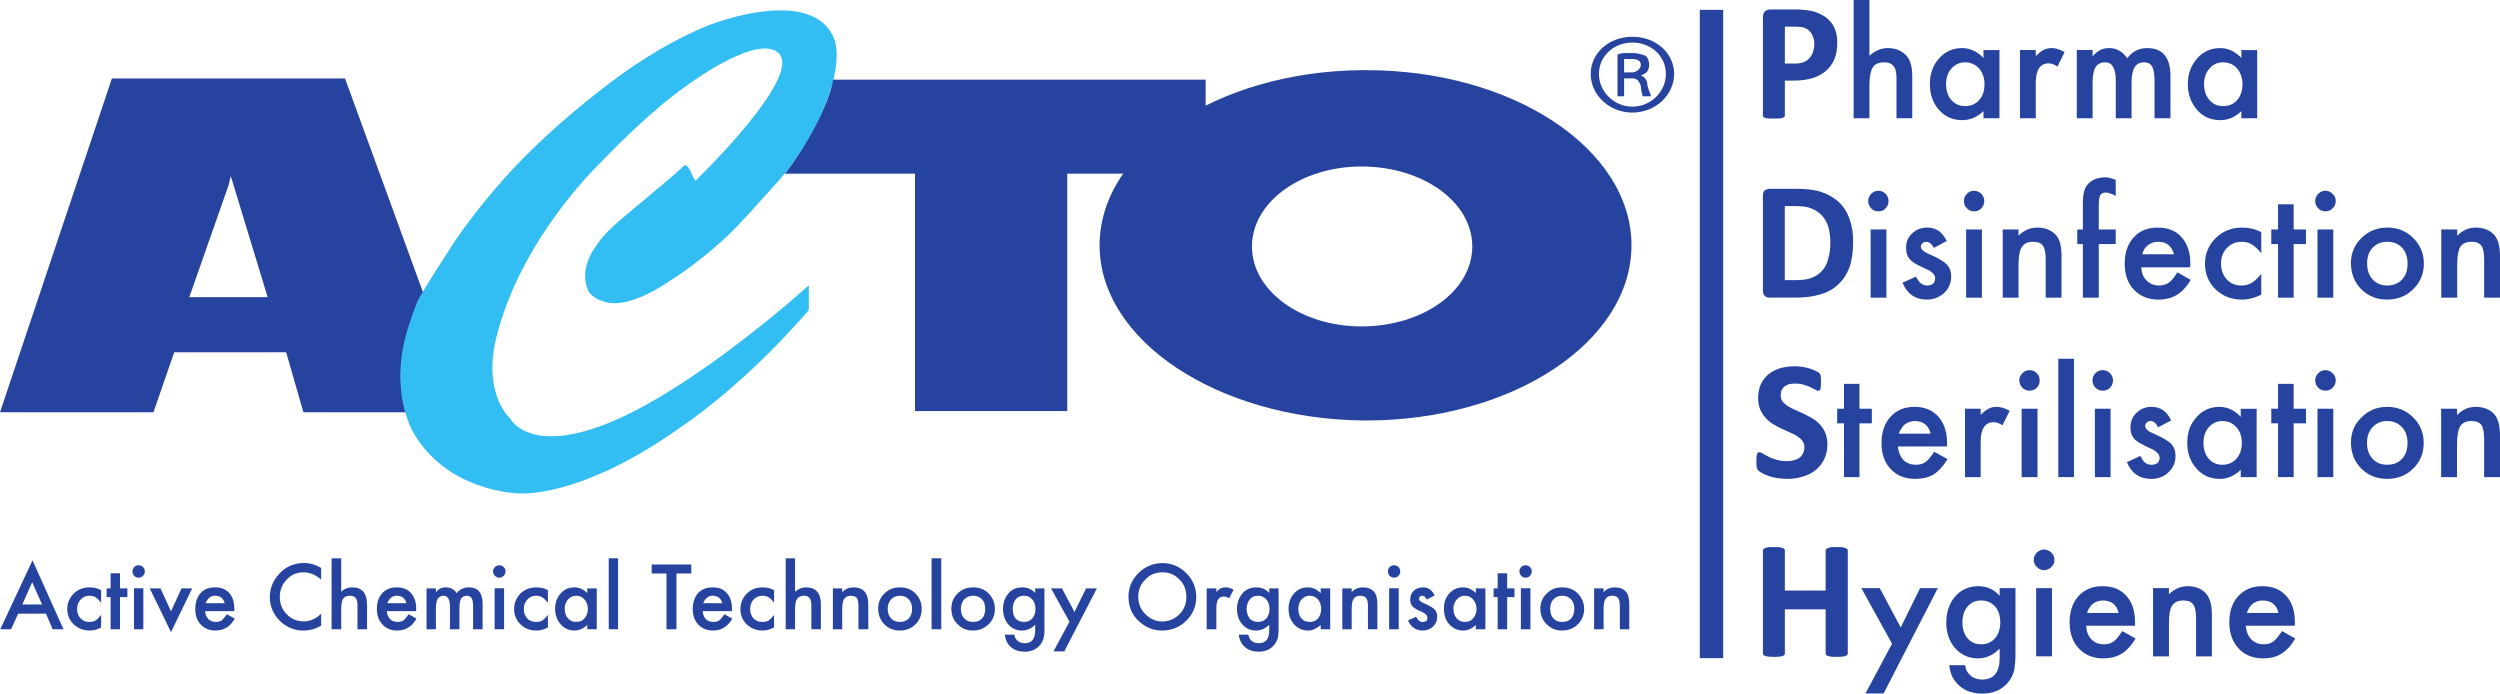 <?xml version="1.0" encoding="UTF-8"?>
<svg xmlns="http://www.w3.org/2000/svg" xmlns:xlink="http://www.w3.org/1999/xlink" width="2106.06pt" height="584.31pt" viewBox="0 0 2106.06 584.31" version="1.1">
<defs>
<clipPath id="clip1">
  <path d="M 2056 191 L 2106.059 191 L 2106.059 251 L 2056 251 Z M 2056 191 "/>
</clipPath>
<clipPath id="clip2">
  <path d="M 2056 342 L 2106.059 342 L 2106.059 402 L 2056 402 Z M 2056 342 "/>
</clipPath>
<clipPath id="clip3">
  <path d="M 1568 495 L 1633 495 L 1633 584.309 L 1568 584.309 Z M 1568 495 "/>
</clipPath>
<clipPath id="clip4">
  <path d="M 1639 493 L 1698 493 L 1698 584.309 L 1639 584.309 Z M 1639 493 "/>
</clipPath>
</defs>
<g id="surface1">
<path style=" stroke:none;fill-rule:evenodd;fill:rgb(15.538%,26.299%,62.544%);fill-opacity:1;" d="M 192.504 250.324 L 159.477 250.324 L 192.504 156.156 L 194.426 148.316 L 225.461 250.324 Z M 356.719 247.258 L 290.66 66.105 L 94.273 66.105 L 0 347.305 L 129.262 347.305 L 146.758 296.781 L 241.066 296.781 L 255.605 347.305 L 342.148 347.305 C 331.457 310.68 342.148 274.055 356.719 247.258 "/>
<path style=" stroke:none;fill-rule:nonzero;fill:rgb(19.923%,74.246%,94.978%);fill-opacity:1;" d="M 341.574 347.449 C 329.535 305.691 345.461 266.676 356.258 247.047 L 357.145 247.438 C 346.637 266.996 330.566 305.836 342.574 347.059 L 341.574 347.449 "/>
<path style=" stroke:none;fill-rule:evenodd;fill:rgb(15.538%,26.299%,62.544%);fill-opacity:1;" d="M 1146.898 274.98 C 1096.379 274.98 1054.691 245.262 1054.691 207.605 C 1054.691 170.051 1096.379 140.266 1146.898 140.266 C 1198.52 140.266 1240.281 170.051 1240.281 207.605 C 1240.281 245.262 1198.52 274.98 1146.898 274.98 M 1150.961 59.105 L 1146.898 59.105 C 1025.48 60.211 926.32 126.441 926.32 206.68 C 926.32 286.879 1025.48 352.293 1146.898 354.219 L 1150.961 354.219 C 1274.379 354.219 1374.391 287.879 1374.391 206.68 C 1374.391 125.441 1274.379 59.105 1150.961 59.105 "/>
<path style=" stroke:none;fill-rule:evenodd;fill:rgb(19.923%,74.246%,94.978%);fill-opacity:1;" d="M 585.992 152.168 C 585.992 152.168 681.367 60.211 654.078 43.34 C 637.582 32.434 593.008 59.105 557.949 87.855 C 529.699 111.477 506.504 136.418 506.504 136.418 C 506.504 136.418 442.301 196.773 419.816 277.902 C 404.391 330.418 429.547 352.293 429.547 352.293 C 429.547 352.293 446.148 385.926 520.008 353.219 C 593.008 320.586 681.367 240.348 681.367 240.348 L 681.367 261.156 C 681.367 261.156 631.809 320.586 571.562 361.203 C 485.945 421.449 436.422 415.57 436.422 415.57 C 436.422 415.57 375.281 414.57 346.953 362.125 C 339.188 346.309 336.266 325.57 338.191 306.617 C 341.289 277.902 351.91 253.246 351.91 253.246 C 351.91 253.246 360.711 237.426 375.281 215.441 C 387.895 194.707 406.348 170.977 426.551 148.316 C 469.52 100.809 522.855 63.199 522.855 63.199 C 522.855 63.199 555.887 38.316 593.902 22.527 C 618.309 12.535 684.188 -6.258 701.746 30.438 C 711.512 51.156 694.98 88.926 694.98 88.926 C 694.98 88.926 683.297 121.453 655.219 153.094 C 640.574 168.914 623.047 189.789 607.441 203.688 C 584.102 224.637 564.723 236.285 564.723 236.285 C 564.723 236.285 530.691 261.156 509.355 254.242 C 505.398 253.246 498.664 250.324 495.672 245.262 C 489.863 232.438 493.746 218.578 502.477 206.68 C 510.281 194.707 521.93 185.941 533.547 176.039 C 551.184 161.07 569.602 146.32 576.406 139.34 C 579.363 138.414 581.32 143.188 583.105 147.32 C 584.102 150.172 585.992 152.168 585.992 152.168 "/>
<path style=" stroke:none;fill-rule:evenodd;fill:rgb(15.538%,26.299%,62.544%);fill-opacity:1;" d="M 701.746 67.117 L 1015.68 67.117 L 1015.68 89.836 C 991.445 104.637 969.074 119.707 946.594 146.32 L 899.062 146.32 L 899.062 346.309 L 770.836 346.309 L 770.836 146.32 L 661.098 146.32 C 677.449 126.441 698.863 87.855 701.746 67.117 "/>
<path style=" stroke:none;fill-rule:evenodd;fill:rgb(15.538%,26.299%,62.544%);fill-opacity:1;" d="M 1375.102 44.676 L 1375.102 49.715 L 1368.191 49.715 L 1368.191 60.977 L 1375.102 60.977 L 1375.102 66.031 L 1368.191 66.031 L 1368.191 81.105 L 1362.629 81.105 L 1362.629 45.902 C 1365.34 44.676 1368.191 44.676 1373.711 44.676 Z M 1375.102 30.973 C 1355.469 30.973 1340.039 44.676 1340.039 62.273 C 1340.039 79.785 1355.469 94.84 1375.102 94.84 L 1375.102 89.836 C 1359.75 89.836 1346.988 77.254 1346.988 62.273 C 1346.988 47.098 1359.75 35.84 1375.102 35.84 Z M 1375.102 66.031 L 1375.102 60.977 C 1378.031 60.977 1382.23 58.34 1382.23 54.629 C 1382.23 52.242 1380.84 49.715 1375.102 49.715 L 1375.102 44.676 C 1379.41 44.676 1383.719 45.902 1386.57 47.098 C 1387.891 48.414 1389.281 50.926 1389.281 54.629 C 1389.281 59.656 1386.57 62.273 1382.23 63.523 C 1385.109 64.59 1387.891 67.262 1387.891 72.266 C 1389.281 77.254 1390.738 79.785 1390.738 81.105 L 1383.719 81.105 C 1383.719 79.785 1382.23 76.027 1382.23 72.266 C 1380.84 68.488 1379.41 66.031 1375.102 66.031 M 1375.102 94.84 C 1394.91 94.84 1410.34 79.785 1410.34 62.273 C 1410.34 44.676 1394.91 30.973 1375.102 30.973 L 1375.102 35.84 C 1390.738 35.84 1403.391 47.098 1403.391 62.273 C 1403.391 77.254 1390.738 89.836 1375.102 89.836 L 1375.102 94.84 "/>
<path style=" stroke:none;fill-rule:nonzero;fill:rgb(15.538%,26.299%,62.544%);fill-opacity:1;" d="M 1451.629 554.449 L 1431.93 554.449 L 1431.93 8.297 L 1451.629 8.297 L 1451.629 554.449 "/>
<path style=" stroke:none;fill-rule:nonzero;fill:rgb(15.538%,26.299%,62.544%);fill-opacity:1;" d="M 35.414 509.242 L 27.113 490.43 L 18.816 509.242 Z M 38.73 516.973 L 15.355 516.973 L 9.262 530.117 L 0.215 530.117 L 27.398 472.078 L 53.516 530.117 L 44.359 530.117 L 38.73 516.973 "/>
<path style=" stroke:none;fill-rule:nonzero;fill:rgb(15.538%,26.299%,62.544%);fill-opacity:1;" d="M 85.191 497.16 L 85.191 507.707 C 83.371 505.465 81.773 503.93 80.449 503.074 C 78.918 502.258 77.352 501.863 75.391 501.863 C 72.398 501.863 69.871 502.934 67.945 505.07 C 65.984 507.172 64.953 509.773 64.953 512.98 C 64.953 516.223 65.879 518.824 67.84 520.891 C 69.797 522.992 72.152 523.918 75.074 523.918 C 77.102 523.918 78.848 523.672 80.168 522.922 C 81.699 521.996 83.301 520.355 85.191 518.039 L 85.191 528.551 C 82.02 530.332 78.848 531.184 75.5 531.184 C 70.223 531.184 65.773 529.406 62.172 525.988 C 58.508 522.527 56.652 518.219 56.652 513.055 C 56.652 507.922 58.508 503.715 62.172 499.941 C 65.879 496.375 70.297 494.812 75.605 494.812 C 79.098 494.812 82.199 495.484 85.191 497.16 "/>
<path style=" stroke:none;fill-rule:nonzero;fill:rgb(15.538%,26.299%,62.544%);fill-opacity:1;" d="M 101.082 503.008 L 101.082 530.117 L 93.172 530.117 L 93.172 503.008 L 89.824 503.008 L 89.824 495.664 L 93.172 495.664 L 93.172 482.945 L 101.082 482.945 L 101.082 495.664 L 107.316 495.664 L 107.316 503.008 L 101.082 503.008 "/>
<path style=" stroke:none;fill-rule:nonzero;fill:rgb(15.538%,26.299%,62.544%);fill-opacity:1;" d="M 120.746 530.117 L 112.875 530.117 L 112.875 495.594 L 120.746 495.594 Z M 111.59 481.27 C 111.59 479.918 112.164 478.672 113.09 477.672 C 114.086 476.676 115.402 476.211 116.723 476.211 C 118.219 476.211 119.535 476.676 120.391 477.672 C 121.566 478.672 121.996 479.918 121.996 481.414 C 121.996 482.805 121.566 484.051 120.391 485.117 C 119.535 486.117 118.219 486.648 116.828 486.648 C 115.402 486.648 114.086 486.117 113.09 485.117 C 112.164 484.051 111.59 482.73 111.59 481.27 "/>
<path style=" stroke:none;fill-rule:nonzero;fill:rgb(15.538%,26.299%,62.544%);fill-opacity:1;" d="M 135.176 495.664 L 144.051 514.977 L 152.918 495.664 L 161.898 495.664 L 144.051 532.508 L 126.164 495.664 L 135.176 495.664 "/>
<path style=" stroke:none;fill-rule:nonzero;fill:rgb(15.538%,26.299%,62.544%);fill-opacity:1;" d="M 189.297 508.172 C 188.16 504.074 185.629 501.863 181.246 501.863 C 180.32 501.863 179.43 502.008 178.504 502.258 C 177.684 502.613 176.938 502.934 176.258 503.715 C 175.508 504.18 174.941 504.859 174.512 505.711 C 173.902 506.246 173.586 507.246 173.266 508.172 Z M 197.387 514.832 L 172.766 514.832 C 172.91 517.578 173.902 519.75 175.617 521.602 C 177.148 523.133 179.18 523.918 181.852 523.918 C 183.703 523.918 185.344 523.598 186.77 522.672 C 187.906 521.672 189.402 519.895 191.152 517.434 L 197.777 521.137 C 196.707 522.922 195.676 524.453 194.57 525.664 C 193.289 526.984 192.184 527.945 190.793 528.656 C 189.402 529.477 188.016 530.188 186.516 530.578 C 184.953 530.797 183.348 531.184 181.496 531.184 C 176.332 531.184 172.305 529.477 169.133 526.129 C 165.992 522.922 164.5 518.359 164.5 512.98 C 164.5 507.457 165.992 503.008 168.992 499.621 C 171.98 496.375 175.973 494.812 181.102 494.812 C 186.199 494.812 190.188 496.234 193.074 499.551 C 196.031 502.789 197.387 507.246 197.387 512.84 L 197.387 514.832 "/>
<path style=" stroke:none;fill-rule:nonzero;fill:rgb(15.538%,26.299%,62.544%);fill-opacity:1;" d="M 270.531 478.387 L 270.531 488.258 C 265.719 484.051 260.805 482.125 255.711 482.125 C 250.152 482.125 245.379 484.051 241.531 488.258 C 237.645 492.211 235.723 497.16 235.723 502.934 C 235.723 508.703 237.645 513.586 241.531 517.434 C 245.379 521.426 250.152 523.453 255.711 523.453 C 258.562 523.453 261.129 522.922 263.191 521.996 C 264.336 521.531 265.508 520.891 266.719 520.141 C 267.754 519.355 269.18 518.289 270.531 517.039 L 270.531 527.09 C 265.828 529.797 260.805 531.184 255.605 531.184 C 247.73 531.184 241.211 528.336 235.723 522.992 C 230.199 517.434 227.312 510.773 227.312 502.934 C 227.312 495.914 229.699 489.891 234.332 484.406 C 239.965 477.672 247.23 474.289 256.316 474.289 C 261.129 474.289 265.973 475.746 270.531 478.387 "/>
<path style=" stroke:none;fill-rule:nonzero;fill:rgb(15.538%,26.299%,62.544%);fill-opacity:1;" d="M 279.332 470.367 L 287.453 470.367 L 287.453 498.48 C 290.129 495.914 293.371 494.812 296.754 494.812 C 300.676 494.812 303.703 495.914 306.129 498.48 C 307.977 500.617 309.191 504.18 309.191 509.023 L 309.191 530.117 L 301.137 530.117 L 301.137 509.773 C 301.137 506.926 300.676 505.07 299.676 503.859 C 298.75 502.543 296.969 501.863 294.832 501.863 C 292.125 501.863 290.129 502.789 288.984 504.465 C 287.953 506.176 287.453 509.242 287.453 513.441 L 287.453 530.117 L 279.332 530.117 L 279.332 470.367 "/>
<path style=" stroke:none;fill-rule:nonzero;fill:rgb(15.538%,26.299%,62.544%);fill-opacity:1;" d="M 342.359 508.172 C 341.289 504.074 338.727 501.863 334.344 501.863 C 333.379 501.863 332.383 502.008 331.598 502.258 C 330.852 502.613 330.031 502.934 329.141 503.715 C 328.609 504.18 327.965 504.859 327.609 505.711 C 327.004 506.246 326.684 507.246 326.328 508.172 Z M 350.484 514.832 L 325.828 514.832 C 326.113 517.578 327.004 519.75 328.609 521.602 C 330.246 523.133 332.383 523.918 334.914 523.918 C 336.73 523.918 338.441 523.598 339.898 522.672 C 341.113 521.672 342.5 519.895 344.25 517.434 L 350.875 521.137 C 349.879 522.922 348.629 524.453 347.668 525.664 C 346.422 526.984 345.141 527.945 343.891 528.656 C 342.5 529.477 341.113 530.188 339.652 530.578 C 338.012 530.797 336.375 531.184 334.59 531.184 C 329.535 531.184 325.297 529.477 322.23 526.129 C 319.062 522.922 317.492 518.359 317.492 512.98 C 317.492 507.457 318.988 503.008 322.09 499.621 C 325.188 496.375 329.07 494.812 334.238 494.812 C 339.188 494.812 343.285 496.234 346.172 499.551 C 349.129 502.789 350.629 507.246 350.629 512.84 L 350.484 514.832 "/>
<path style=" stroke:none;fill-rule:nonzero;fill:rgb(15.538%,26.299%,62.544%);fill-opacity:1;" d="M 359.32 495.664 L 367.23 495.664 L 367.23 498.836 C 368.762 497.16 369.973 496.164 371.148 495.594 C 372.359 495.059 373.75 494.812 375.461 494.812 C 379.523 494.812 382.586 496.375 384.793 499.691 C 387.289 496.375 390.637 494.812 394.945 494.812 C 402.789 494.812 406.562 499.477 406.562 508.777 L 406.562 530.117 L 398.547 530.117 L 398.547 510.949 C 398.547 507.566 398.152 505.391 397.336 503.93 C 396.551 502.543 395.16 501.863 393.273 501.863 C 391.102 501.863 389.496 502.789 388.426 504.32 C 387.535 505.996 387.035 508.703 387.035 512.375 L 387.035 530.117 L 379.059 530.117 L 379.059 511.02 C 379.059 505.07 377.203 501.863 373.75 501.863 C 371.508 501.863 369.902 502.789 368.762 504.32 C 367.801 506.102 367.23 508.703 367.23 512.375 L 367.23 530.117 L 359.32 530.117 L 359.32 495.664 "/>
<path style=" stroke:none;fill-rule:nonzero;fill:rgb(15.538%,26.299%,62.544%);fill-opacity:1;" d="M 424.664 530.117 L 416.68 530.117 L 416.68 495.594 L 424.664 495.594 Z M 415.363 481.27 C 415.363 479.918 415.934 478.672 416.969 477.672 C 418.004 476.676 419.176 476.211 420.672 476.211 C 422.062 476.211 423.203 476.676 424.199 477.672 C 425.375 478.672 425.84 479.918 425.84 481.414 C 425.84 482.805 425.375 484.051 424.199 485.117 C 423.273 486.117 422.137 486.648 420.672 486.648 C 419.176 486.648 418.004 486.117 416.969 485.117 C 415.934 484.051 415.363 482.73 415.363 481.27 "/>
<path style=" stroke:none;fill-rule:nonzero;fill:rgb(15.538%,26.299%,62.544%);fill-opacity:1;" d="M 461.574 497.16 L 461.574 507.707 C 459.652 505.465 458.047 503.93 456.656 503.074 C 455.27 502.258 453.559 501.863 451.598 501.863 C 448.605 501.863 446.148 502.934 444.258 505.07 C 442.301 507.172 441.266 509.773 441.266 512.98 C 441.266 516.223 442.301 518.824 444.012 520.891 C 446.074 522.992 448.496 523.918 451.457 523.918 C 453.453 523.918 455.195 523.672 456.656 522.922 C 457.977 521.996 459.652 520.355 461.574 518.039 L 461.574 528.551 C 458.297 530.332 455.195 531.184 451.848 531.184 C 446.398 531.184 441.906 529.406 438.488 525.988 C 434.891 522.527 433.105 518.219 433.105 513.055 C 433.105 507.922 434.891 503.715 438.488 499.941 C 442.301 496.375 446.613 494.812 451.922 494.812 C 455.375 494.812 458.582 495.484 461.574 497.16 "/>
<path style=" stroke:none;fill-rule:nonzero;fill:rgb(15.538%,26.299%,62.544%);fill-opacity:1;" d="M 475.719 512.73 C 475.719 516.223 476.645 518.75 478.465 520.891 C 480.242 522.992 482.633 523.918 485.23 523.918 C 488.227 523.918 490.684 523.062 492.359 520.891 C 494.316 518.824 495.211 516.223 495.211 512.98 C 495.211 509.773 494.316 507.172 492.359 505.07 C 490.684 502.934 488.227 501.863 485.484 501.863 C 482.633 501.863 480.316 502.934 478.465 505.07 C 476.789 507.172 475.719 509.773 475.719 512.73 M 494.746 495.664 L 502.727 495.664 L 502.727 530.117 L 494.746 530.117 L 494.746 526.52 C 491.434 529.477 487.906 531.184 484.02 531.184 C 479.316 531.184 475.328 529.406 472.371 525.988 C 469.27 522.527 467.633 518.039 467.633 512.73 C 467.633 507.566 469.27 503.254 472.371 499.941 C 475.328 496.375 479.316 494.812 483.949 494.812 C 487.906 494.812 491.434 496.375 494.746 499.621 L 494.746 495.664 "/>
<path style=" stroke:none;fill-rule:nonzero;fill:rgb(15.538%,26.299%,62.544%);fill-opacity:1;" d="M 520.684 530.117 L 512.809 530.117 L 512.809 470.297 L 520.684 470.297 L 520.684 530.117 "/>
<path style=" stroke:none;fill-rule:nonzero;fill:rgb(15.538%,26.299%,62.544%);fill-opacity:1;" d="M 569.852 483.125 L 569.852 530.117 L 561.477 530.117 L 561.477 483.125 L 549.008 483.125 L 549.008 475.531 L 582.359 475.531 L 582.359 483.125 L 569.852 483.125 "/>
<path style=" stroke:none;fill-rule:nonzero;fill:rgb(15.538%,26.299%,62.544%);fill-opacity:1;" d="M 608.473 508.172 C 607.441 504.074 604.699 501.863 600.312 501.863 C 599.562 501.863 598.531 502.008 597.715 502.258 C 596.789 502.613 596.215 502.934 595.434 503.715 C 594.578 504.18 594.047 504.859 593.582 505.711 C 593.117 506.246 592.902 507.246 592.438 508.172 Z M 616.594 514.832 L 591.977 514.832 C 592.086 517.578 593.117 519.75 594.578 521.602 C 596.359 523.133 598.32 523.918 600.887 523.918 C 602.949 523.918 604.555 523.598 605.836 522.672 C 607.082 521.672 608.723 519.895 610.219 517.434 L 616.953 521.137 C 615.922 522.922 614.816 524.453 613.602 525.664 C 612.465 526.984 611.25 527.945 609.934 528.656 C 608.723 529.477 607.191 530.188 605.691 530.578 C 604.094 530.797 602.383 531.184 600.777 531.184 C 595.539 531.184 591.336 529.477 588.199 526.129 C 585.207 522.922 583.57 518.359 583.57 512.98 C 583.57 507.457 585.207 503.008 588.059 499.621 C 591.191 496.375 595.184 494.812 600.242 494.812 C 605.41 494.812 609.402 496.234 612.215 499.551 C 615.242 502.789 616.594 507.246 616.594 512.84 L 616.594 514.832 "/>
<path style=" stroke:none;fill-rule:nonzero;fill:rgb(15.538%,26.299%,62.544%);fill-opacity:1;" d="M 652.082 497.16 L 652.082 507.707 C 650.371 505.465 648.77 503.93 647.414 503.074 C 645.812 502.258 644.211 501.863 642.25 501.863 C 639.434 501.863 636.797 502.934 634.836 505.07 C 632.879 507.172 631.949 509.773 631.949 512.98 C 631.949 516.223 632.879 518.824 634.73 520.891 C 636.652 522.992 639.078 523.918 642.18 523.918 C 644.066 523.918 645.742 523.672 647.164 522.922 C 648.629 521.996 650.305 520.355 652.082 518.039 L 652.082 528.551 C 648.91 530.332 645.742 531.184 642.426 531.184 C 637.191 531.184 632.773 529.406 629.031 525.988 C 625.539 522.527 623.758 518.219 623.758 513.055 C 623.758 507.922 625.539 503.715 629.207 499.941 C 632.879 496.375 637.332 494.812 642.641 494.812 C 646.027 494.812 649.16 495.484 652.082 497.16 "/>
<path style=" stroke:none;fill-rule:nonzero;fill:rgb(15.538%,26.299%,62.544%);fill-opacity:1;" d="M 661.879 470.367 L 669.758 470.367 L 669.758 498.48 C 672.676 495.914 675.707 494.812 679.09 494.812 C 683.078 494.812 686.18 495.914 688.461 498.48 C 690.383 500.617 691.523 504.18 691.523 509.023 L 691.523 530.117 L 683.508 530.117 L 683.508 509.773 C 683.508 506.926 682.938 505.07 682.047 503.859 C 681.016 502.543 679.48 501.863 677.344 501.863 C 674.562 501.863 672.676 502.789 671.5 504.465 C 670.359 506.176 669.758 509.242 669.758 513.441 L 669.758 530.117 L 661.879 530.117 L 661.879 470.367 "/>
<path style=" stroke:none;fill-rule:nonzero;fill:rgb(15.538%,26.299%,62.544%);fill-opacity:1;" d="M 701.645 495.664 L 709.516 495.664 L 709.516 498.836 C 712.438 495.914 715.504 494.812 718.887 494.812 C 723.055 494.812 726.086 495.914 728.438 498.48 C 730.285 500.547 731.465 504.18 731.465 509.023 L 731.465 530.117 L 723.16 530.117 L 723.16 510.949 C 723.16 507.566 722.699 505.25 721.918 503.859 C 720.848 502.543 719.277 501.863 716.895 501.863 C 714.113 501.863 712.438 502.789 711.121 504.535 C 710.016 506.176 709.516 509.242 709.516 513.586 L 709.516 530.117 L 701.645 530.117 L 701.645 495.664 "/>
<path style=" stroke:none;fill-rule:nonzero;fill:rgb(15.538%,26.299%,62.544%);fill-opacity:1;" d="M 747.816 512.73 C 747.816 516.223 748.816 519.074 750.598 520.891 C 752.484 523.062 755.016 523.918 758.148 523.918 C 761.25 523.918 763.637 523.062 765.559 521.07 C 767.379 519.074 768.379 516.293 768.379 512.98 C 768.379 509.562 767.379 506.996 765.559 504.859 C 763.637 502.934 761.25 501.863 758.148 501.863 C 755.016 501.863 752.625 502.934 750.668 504.859 C 748.816 506.996 747.816 509.562 747.816 512.73 M 739.801 512.66 C 739.801 507.566 741.512 503.395 745.074 499.941 C 748.637 496.375 752.945 494.812 758.148 494.812 C 763.316 494.812 767.629 496.375 771.188 499.941 C 774.719 503.609 776.465 507.848 776.465 512.98 C 776.465 518.039 774.719 522.527 771.188 525.988 C 767.629 529.406 763.172 531.184 758.008 531.184 C 752.734 531.184 748.422 529.406 744.93 525.844 C 741.512 522.352 739.801 517.898 739.801 512.66 "/>
<path style=" stroke:none;fill-rule:nonzero;fill:rgb(15.538%,26.299%,62.544%);fill-opacity:1;" d="M 792.961 530.117 L 784.801 530.117 L 784.801 470.297 L 792.961 470.297 L 792.961 530.117 "/>
<path style=" stroke:none;fill-rule:nonzero;fill:rgb(15.538%,26.299%,62.544%);fill-opacity:1;" d="M 809.457 512.73 C 809.457 516.223 810.312 519.074 812.344 520.891 C 814.301 523.062 816.688 523.918 819.789 523.918 C 822.926 523.918 825.383 523.062 827.234 521.07 C 829.195 519.074 829.941 516.293 829.941 512.98 C 829.941 509.562 829.195 506.996 827.234 504.859 C 825.383 502.934 822.926 501.863 819.789 501.863 C 816.762 501.863 814.301 502.934 812.344 504.859 C 810.488 506.996 809.457 509.562 809.457 512.73 M 801.438 512.66 C 801.438 507.566 803.188 503.395 806.715 499.941 C 810.242 496.375 814.586 494.812 819.789 494.812 C 824.957 494.812 829.266 496.375 832.828 499.941 C 836.391 503.609 838.102 507.848 838.102 512.98 C 838.102 518.039 836.391 522.527 832.723 525.988 C 829.195 529.406 824.848 531.184 819.574 531.184 C 814.371 531.184 810.133 529.406 806.715 525.844 C 803.043 522.352 801.438 517.898 801.438 512.66 "/>
<path style=" stroke:none;fill-rule:nonzero;fill:rgb(15.538%,26.299%,62.544%);fill-opacity:1;" d="M 872.305 512.98 C 872.305 509.633 871.379 506.926 869.633 505.07 C 867.922 502.934 865.5 501.863 862.613 501.863 C 859.656 501.863 857.09 502.934 855.383 505.32 C 853.777 507.246 853.172 509.773 853.172 512.98 C 853.172 516.223 853.777 518.75 855.383 520.82 C 857.09 522.992 859.656 523.918 862.613 523.918 C 865.746 523.918 868.027 522.922 869.812 520.746 C 871.449 518.684 872.305 516.223 872.305 512.98 M 879.859 529.262 C 879.859 530.797 879.859 532.508 879.785 533.645 C 879.645 534.965 879.609 535.887 879.254 536.957 C 878.789 539.488 877.648 541.734 875.906 543.621 C 872.984 547.148 868.672 549 863.219 549 C 858.625 549 854.742 547.754 851.82 545.297 C 848.789 542.766 846.902 539.094 846.578 534.645 L 854.488 534.645 C 854.742 536.352 855.309 537.562 856.023 538.562 C 857.734 540.738 859.977 541.875 863.219 541.875 C 869.066 541.875 872.059 538.277 872.059 531.012 L 872.059 526.305 C 868.812 529.477 865.141 531.184 861.117 531.184 C 856.344 531.184 852.531 529.477 849.539 526.129 C 846.578 522.672 844.977 518.289 844.977 513.055 C 844.977 508.027 846.367 503.859 849.148 500.332 C 852.176 496.555 856.238 494.812 861.117 494.812 C 865.5 494.812 869.066 496.234 872.059 499.551 L 872.059 495.664 L 879.859 495.664 L 879.859 529.262 "/>
<path style=" stroke:none;fill-rule:nonzero;fill:rgb(15.538%,26.299%,62.544%);fill-opacity:1;" d="M 900.914 523.738 L 885.418 495.664 L 894.609 495.664 L 905.156 515.512 L 914.953 495.664 L 924.039 495.664 L 896.57 548.754 L 887.48 548.754 L 900.914 523.738 "/>
<path style=" stroke:none;fill-rule:nonzero;fill:rgb(15.538%,26.299%,62.544%);fill-opacity:1;" d="M 958.887 502.613 C 958.887 508.703 960.949 513.586 965.047 517.504 C 968.965 521.426 973.668 523.527 978.98 523.527 C 984.754 523.527 989.598 521.426 993.621 517.434 C 997.508 513.441 999.43 508.562 999.43 502.789 C 999.43 497.02 997.508 491.957 993.621 488.258 C 989.664 484.051 984.895 482.125 979.297 482.125 C 973.527 482.125 968.645 484.051 964.867 488.258 C 960.844 491.957 958.887 497.02 958.887 502.613 M 950.652 502.543 C 950.652 494.953 953.504 488.359 959.098 482.73 C 964.727 477.207 971.461 474.359 979.406 474.359 C 987.207 474.359 993.836 477.316 999.355 482.805 C 1004.949 488.359 1007.73 495.059 1007.73 502.934 C 1007.73 510.773 1004.949 517.434 999.355 522.922 C 993.727 528.41 986.961 531.184 978.836 531.184 C 971.781 531.184 965.402 528.656 959.879 523.738 C 953.719 518.359 950.652 511.234 950.652 502.543 "/>
<path style=" stroke:none;fill-rule:nonzero;fill:rgb(15.538%,26.299%,62.544%);fill-opacity:1;" d="M 1016.531 495.664 L 1024.691 495.664 L 1024.691 498.691 C 1026.012 497.16 1027.289 496.164 1028.469 495.594 C 1029.641 495.059 1030.961 494.812 1032.559 494.812 C 1034.629 494.812 1036.98 495.418 1039.191 496.77 L 1035.488 504.074 C 1033.949 502.934 1032.559 502.543 1031.031 502.543 C 1026.719 502.543 1024.691 505.781 1024.691 512.195 L 1024.691 530.117 L 1016.531 530.117 L 1016.531 495.664 "/>
<path style=" stroke:none;fill-rule:nonzero;fill:rgb(15.538%,26.299%,62.544%);fill-opacity:1;" d="M 1069.441 512.98 C 1069.441 509.633 1068.551 506.926 1066.84 505.07 C 1064.922 502.934 1062.672 501.863 1059.852 501.863 C 1056.789 501.863 1054.328 502.934 1052.621 505.32 C 1051.09 507.246 1050.199 509.773 1050.199 512.98 C 1050.199 516.223 1051.09 518.75 1052.621 520.82 C 1054.328 522.992 1056.789 523.918 1059.852 523.918 C 1062.809 523.918 1065.09 522.922 1067.02 520.746 C 1068.551 518.684 1069.441 516.223 1069.441 512.98 M 1077.102 529.262 C 1077.102 530.797 1077.031 532.508 1076.879 533.645 C 1076.82 534.965 1076.711 535.887 1076.602 536.957 C 1075.93 539.488 1074.75 541.734 1073.18 543.621 C 1070.051 547.148 1065.738 549 1060.32 549 C 1055.871 549 1051.801 547.754 1048.988 545.297 C 1045.891 542.766 1044.039 539.094 1043.578 534.645 L 1051.699 534.645 C 1051.949 536.352 1052.48 537.562 1053.09 538.562 C 1054.828 540.738 1057.219 541.875 1060.43 541.875 C 1066.301 541.875 1069.23 538.277 1069.23 531.012 L 1069.23 526.305 C 1065.98 529.477 1062.211 531.184 1058.148 531.184 C 1053.441 531.184 1049.629 529.477 1046.672 526.129 C 1043.578 522.672 1042.078 518.289 1042.078 513.055 C 1042.078 508.027 1043.578 503.859 1046.32 500.332 C 1049.238 496.555 1053.441 494.812 1058.391 494.812 C 1062.672 494.812 1066.301 496.234 1069.23 499.551 L 1069.23 495.664 L 1077.102 495.664 L 1077.102 529.262 "/>
<path style=" stroke:none;fill-rule:nonzero;fill:rgb(15.538%,26.299%,62.544%);fill-opacity:1;" d="M 1093.77 512.73 C 1093.77 516.223 1094.52 518.75 1096.23 520.891 C 1098.09 522.992 1100.441 523.918 1103.328 523.918 C 1106.172 523.918 1108.559 523.062 1110.379 520.891 C 1112.09 518.824 1112.98 516.223 1112.98 512.98 C 1112.98 509.773 1112.09 507.172 1110.379 505.07 C 1108.559 502.934 1106.172 501.863 1103.328 501.863 C 1100.551 501.863 1098.301 502.934 1096.379 505.07 C 1094.52 507.172 1093.77 509.773 1093.77 512.73 M 1112.59 495.664 L 1120.602 495.664 L 1120.602 530.117 L 1112.59 530.117 L 1112.59 526.52 C 1109.238 529.477 1105.82 531.184 1102.039 531.184 C 1097.199 531.184 1093.309 529.406 1090.18 525.988 C 1087.109 522.527 1085.512 518.039 1085.512 512.73 C 1085.512 507.566 1087.109 503.254 1090.18 499.941 C 1093.309 496.375 1097.09 494.812 1101.762 494.812 C 1105.82 494.812 1109.352 496.375 1112.59 499.621 L 1112.59 495.664 "/>
<path style=" stroke:none;fill-rule:nonzero;fill:rgb(15.538%,26.299%,62.544%);fill-opacity:1;" d="M 1130.789 495.664 L 1138.699 495.664 L 1138.699 498.836 C 1141.449 495.914 1144.551 494.812 1147.969 494.812 C 1152.102 494.812 1155.27 495.914 1157.512 498.48 C 1159.441 500.547 1160.328 504.18 1160.328 509.023 L 1160.328 530.117 L 1152.379 530.117 L 1152.379 510.949 C 1152.379 507.566 1151.988 505.25 1150.961 503.859 C 1150 502.543 1148.391 501.863 1145.898 501.863 C 1143.23 501.863 1141.34 502.789 1140.309 504.535 C 1139.129 506.176 1138.699 509.242 1138.699 513.586 L 1138.699 530.117 L 1130.789 530.117 L 1130.789 495.664 "/>
<path style=" stroke:none;fill-rule:nonzero;fill:rgb(15.538%,26.299%,62.544%);fill-opacity:1;" d="M 1178.32 530.117 L 1170.23 530.117 L 1170.23 495.594 L 1178.32 495.594 Z M 1169.199 481.27 C 1169.199 479.918 1169.77 478.672 1170.699 477.672 C 1171.77 476.676 1172.941 476.211 1174.328 476.211 C 1175.828 476.211 1176.93 476.676 1178.109 477.672 C 1179 478.672 1179.609 479.918 1179.609 481.414 C 1179.609 482.805 1179 484.051 1178.109 485.117 C 1177.07 486.117 1175.828 486.648 1174.441 486.648 C 1172.941 486.648 1171.77 486.117 1170.699 485.117 C 1169.77 484.051 1169.199 482.73 1169.199 481.27 "/>
<path style=" stroke:none;fill-rule:nonzero;fill:rgb(15.538%,26.299%,62.544%);fill-opacity:1;" d="M 1208.609 501.613 L 1201.871 505.07 C 1200.949 502.934 1199.559 501.863 1198.059 501.863 C 1197.379 501.863 1196.672 502.078 1196.211 502.613 C 1195.672 503.008 1195.352 503.859 1195.352 504.465 C 1195.352 505.855 1196.922 507.172 1199.988 508.383 C 1204.23 510.309 1207.109 511.84 1208.609 513.441 C 1209.961 514.902 1210.75 517.148 1210.75 519.609 C 1210.75 522.992 1209.5 525.664 1207.109 527.945 C 1204.578 530.117 1201.801 531.184 1198.379 531.184 C 1192.789 531.184 1188.512 528.266 1186.129 522.672 L 1192.891 519.609 C 1193.93 521.281 1194.602 522.137 1195.211 522.672 C 1196.102 523.598 1197.238 523.918 1198.602 523.918 C 1201.27 523.918 1202.48 522.922 1202.48 520.355 C 1202.48 518.824 1201.551 517.578 1199.559 516.363 C 1198.738 515.973 1197.988 515.582 1197.129 515.117 C 1196.352 514.902 1195.531 514.371 1194.602 514.051 C 1192.32 512.84 1190.719 511.73 1189.762 510.633 C 1188.512 509.242 1187.98 507.312 1187.98 505.07 C 1187.98 502.008 1189.012 499.551 1191.039 497.625 C 1193.148 495.664 1195.672 494.812 1198.738 494.812 C 1203.121 494.812 1206.398 497.02 1208.609 501.613 "/>
<path style=" stroke:none;fill-rule:nonzero;fill:rgb(15.538%,26.299%,62.544%);fill-opacity:1;" d="M 1224.391 512.73 C 1224.391 516.223 1225.32 518.75 1227.172 520.891 C 1228.852 522.992 1231.191 523.918 1233.91 523.918 C 1236.898 523.918 1239.32 523.062 1240.988 520.891 C 1242.852 518.824 1243.879 516.223 1243.879 512.98 C 1243.879 509.773 1242.852 507.172 1240.988 505.07 C 1239.32 502.934 1236.969 501.863 1234.051 501.863 C 1231.301 501.863 1228.988 502.934 1227.172 505.07 C 1225.32 507.172 1224.391 509.773 1224.391 512.73 M 1243.27 495.664 L 1251.328 495.664 L 1251.328 530.117 L 1243.27 530.117 L 1243.27 526.52 C 1240.141 529.477 1236.539 531.184 1232.73 531.184 C 1227.961 531.184 1224.07 529.406 1220.941 525.988 C 1217.762 522.527 1216.41 518.039 1216.41 512.73 C 1216.41 507.566 1217.762 503.254 1220.941 499.941 C 1224.07 496.375 1227.879 494.812 1232.578 494.812 C 1236.539 494.812 1240.141 496.375 1243.27 499.621 L 1243.27 495.664 "/>
<path style=" stroke:none;fill-rule:nonzero;fill:rgb(15.538%,26.299%,62.544%);fill-opacity:1;" d="M 1269.672 503.008 L 1269.672 530.117 L 1261.66 530.117 L 1261.66 503.008 L 1258.238 503.008 L 1258.238 495.664 L 1261.66 495.664 L 1261.66 482.945 L 1269.672 482.945 L 1269.672 495.664 L 1275.84 495.664 L 1275.84 503.008 L 1269.672 503.008 "/>
<path style=" stroke:none;fill-rule:nonzero;fill:rgb(15.538%,26.299%,62.544%);fill-opacity:1;" d="M 1289.27 530.117 L 1281.219 530.117 L 1281.219 495.594 L 1289.27 495.594 Z M 1279.969 481.27 C 1279.969 479.918 1280.512 478.672 1281.578 477.672 C 1282.641 476.676 1283.711 476.211 1285.102 476.211 C 1286.559 476.211 1287.988 476.676 1288.84 477.672 C 1289.809 478.672 1290.41 479.918 1290.41 481.414 C 1290.41 482.805 1289.809 484.051 1288.84 485.117 C 1287.988 486.117 1286.738 486.648 1285.102 486.648 C 1283.711 486.648 1282.641 486.117 1281.578 485.117 C 1280.512 484.051 1279.969 482.73 1279.969 481.27 "/>
<path style=" stroke:none;fill-rule:nonzero;fill:rgb(15.538%,26.299%,62.544%);fill-opacity:1;" d="M 1305.91 512.73 C 1305.91 516.223 1306.762 519.074 1308.621 520.891 C 1310.43 523.062 1312.859 523.918 1316.059 523.918 C 1319.172 523.918 1321.66 523.062 1323.512 521.07 C 1325.328 519.074 1326.25 516.293 1326.25 512.98 C 1326.25 509.562 1325.328 506.996 1323.512 504.859 C 1321.66 502.934 1319.172 501.863 1316.059 501.863 C 1312.961 501.863 1310.512 502.934 1308.621 504.859 C 1306.762 506.996 1305.91 509.562 1305.91 512.73 M 1297.609 512.66 C 1297.609 507.566 1299.461 503.395 1303.02 499.941 C 1306.48 496.375 1310.898 494.812 1316.059 494.812 C 1321.27 494.812 1325.578 496.375 1329.141 499.941 C 1332.672 503.609 1334.52 507.848 1334.52 512.98 C 1334.52 518.039 1332.672 522.527 1329.141 525.988 C 1325.578 529.406 1321.121 531.184 1315.988 531.184 C 1310.68 531.184 1306.371 529.406 1302.879 525.844 C 1299.352 522.352 1297.609 517.898 1297.609 512.66 "/>
<path style=" stroke:none;fill-rule:nonzero;fill:rgb(15.538%,26.299%,62.544%);fill-opacity:1;" d="M 1342.93 495.664 L 1350.91 495.664 L 1350.91 498.836 C 1353.621 495.914 1356.75 494.812 1360.281 494.812 C 1364.34 494.812 1367.441 495.914 1369.762 498.48 C 1371.641 500.547 1372.539 504.18 1372.539 509.023 L 1372.539 530.117 L 1364.59 530.117 L 1364.59 510.949 C 1364.59 507.566 1364.051 505.25 1363.172 503.859 C 1362.211 502.543 1360.488 501.863 1358.109 501.863 C 1355.469 501.863 1353.621 502.789 1352.551 504.535 C 1351.371 506.176 1350.91 509.242 1350.91 513.586 L 1350.91 530.117 L 1342.93 530.117 L 1342.93 495.664 "/>
<path style=" stroke:none;fill-rule:nonzero;fill:rgb(15.538%,26.299%,62.544%);fill-opacity:1;" d="M 1528.41 37.066 C 1528.41 33.93 1527.738 31.332 1526.559 29.281 C 1525.559 27.18 1524.07 25.789 1522.602 24.613 C 1520.859 23.723 1519.012 22.902 1517.301 22.762 C 1515.48 22.527 1513.449 22.461 1511.52 22.461 L 1503.609 22.461 L 1503.609 53.543 L 1511.988 53.543 C 1515.121 53.543 1517.512 53.117 1519.609 52.312 C 1521.531 51.551 1523.141 50.34 1524.461 48.82 C 1525.672 47.449 1526.629 45.762 1527.379 43.711 C 1528.02 41.695 1528.41 39.543 1528.41 37.066 M 1547.762 35.766 C 1547.762 40.969 1547.078 45.473 1545.52 49.445 C 1543.871 53.543 1541.488 56.785 1538.5 59.492 C 1535.289 62.273 1531.48 64.355 1527.129 65.746 C 1522.68 67.117 1517.441 67.887 1511.281 67.887 L 1503.609 67.887 L 1503.609 97.137 C 1503.609 97.512 1503.539 97.973 1503.148 98.508 C 1502.871 98.738 1502.398 98.973 1501.691 99.289 C 1501.051 99.523 1500.09 99.723 1498.879 99.809 C 1497.699 99.883 1496.199 99.883 1494.422 99.883 C 1492.531 99.883 1491.07 99.883 1489.93 99.809 C 1488.648 99.723 1487.621 99.523 1486.98 99.289 C 1486.34 98.973 1485.73 98.738 1485.59 98.508 C 1485.199 97.973 1485.121 97.512 1485.121 97.137 L 1485.121 14.691 C 1485.121 12.43 1485.66 10.793 1486.801 9.668 C 1487.969 8.473 1489.469 7.977 1491.43 7.977 L 1513.059 7.977 C 1515.121 7.977 1517.301 8.066 1519.191 8.297 C 1521.07 8.402 1523.461 8.672 1526.211 9.297 C 1528.879 9.863 1531.719 10.859 1534.5 12.395 C 1537.391 13.766 1539.738 15.656 1541.77 17.934 C 1543.77 20.141 1545.16 22.762 1546.301 25.789 C 1547.219 28.746 1547.762 32.098 1547.762 35.766 "/>
<path style=" stroke:none;fill-rule:nonzero;fill:rgb(15.538%,26.299%,62.544%);fill-opacity:1;" d="M 1561.551 -0.004 L 1574.84 -0.004 L 1574.84 47.023 C 1579.469 42.715 1584.672 40.504 1590.371 40.504 C 1596.93 40.504 1602.059 42.715 1606.012 46.863 C 1609.359 50.465 1610.93 56.324 1610.93 64.43 L 1610.93 99.648 L 1597.641 99.648 L 1597.641 65.746 C 1597.641 61.043 1596.93 57.75 1595.219 55.699 C 1593.609 53.578 1590.91 52.512 1587.34 52.512 C 1582.711 52.512 1579.469 53.938 1577.551 56.891 C 1575.871 59.797 1574.84 64.75 1574.84 71.734 L 1574.84 99.648 L 1561.551 99.648 L 1561.551 -0.004 "/>
<path style=" stroke:none;fill-rule:nonzero;fill:rgb(15.538%,26.299%,62.544%);fill-opacity:1;" d="M 1639.422 70.809 C 1639.422 76.262 1640.855 80.715 1643.742 84.082 C 1646.871 87.625 1650.684 89.375 1655.211 89.375 C 1660.121 89.375 1664.148 87.859 1667.188 84.398 C 1670.32 81.035 1671.777 76.402 1671.777 71.113 C 1671.777 65.75 1670.32 61.207 1667.188 57.66 C 1664.148 54.277 1660.121 52.512 1655.531 52.512 C 1650.797 52.512 1647.016 54.277 1643.957 57.754 C 1640.855 61.207 1639.422 65.59 1639.422 70.809 M 1670.949 42.164 L 1684.395 42.164 L 1684.395 99.648 L 1670.949 99.648 L 1670.949 93.68 C 1665.473 98.742 1659.52 101.203 1653.289 101.203 C 1645.258 101.203 1638.719 98.512 1633.512 92.613 C 1628.312 86.859 1625.781 79.484 1625.781 70.809 C 1625.781 62.133 1628.312 54.934 1633.512 49.184 C 1638.605 43.41 1645.168 40.508 1652.863 40.508 C 1659.625 40.508 1665.617 43.34 1670.949 48.824 L 1670.949 42.164 "/>
<path style=" stroke:none;fill-rule:nonzero;fill:rgb(15.538%,26.299%,62.544%);fill-opacity:1;" d="M 1701.668 42.109 L 1714.973 42.109 L 1714.973 47.293 C 1717.461 44.742 1719.668 42.945 1721.516 42.035 C 1723.477 41.199 1725.73 40.504 1728.332 40.504 C 1731.961 40.504 1735.449 41.699 1739.258 43.945 L 1733.207 56.164 C 1730.785 54.277 1728.258 53.383 1725.898 53.383 C 1718.645 53.383 1714.973 58.906 1714.973 69.883 L 1714.973 99.648 L 1701.668 99.648 L 1701.668 42.109 "/>
<path style=" stroke:none;fill-rule:nonzero;fill:rgb(15.538%,26.299%,62.544%);fill-opacity:1;" d="M 1749.539 42.109 L 1762.852 42.109 L 1762.852 47.449 C 1765.242 44.742 1767.453 42.941 1769.438 42.035 C 1771.188 41.199 1773.676 40.504 1776.617 40.504 C 1783.09 40.504 1788.184 43.406 1791.996 49.055 C 1796.203 43.406 1801.832 40.504 1808.922 40.504 C 1821.891 40.504 1828.453 48.414 1828.453 64.125 L 1828.453 99.648 L 1815.016 99.648 L 1815.016 67.723 C 1815.016 62.273 1814.262 58.301 1812.984 56.039 C 1811.703 53.672 1809.281 52.508 1806.254 52.508 C 1802.652 52.508 1799.902 53.938 1798.164 56.73 C 1796.594 59.422 1795.676 63.824 1795.676 69.949 L 1795.676 99.648 L 1782.383 99.648 L 1782.383 67.883 C 1782.383 57.695 1779.387 52.508 1773.543 52.508 C 1769.773 52.508 1766.98 53.938 1765.242 56.73 C 1763.637 59.492 1762.852 63.969 1762.852 69.949 L 1762.852 99.648 L 1749.539 99.648 L 1749.539 42.109 "/>
<path style=" stroke:none;fill-rule:nonzero;fill:rgb(15.538%,26.299%,62.544%);fill-opacity:1;" d="M 1856.742 70.805 C 1856.742 76.258 1858.234 80.711 1861.148 84.078 C 1864.16 87.621 1867.93 89.371 1872.523 89.371 C 1877.434 89.371 1881.648 87.855 1884.562 84.398 C 1887.551 81.031 1889.125 76.398 1889.125 71.109 C 1889.125 65.746 1887.551 61.203 1884.562 57.656 C 1881.648 54.277 1877.539 52.508 1872.641 52.508 C 1868.066 52.508 1864.254 54.277 1861.289 57.75 C 1858.234 61.203 1856.742 65.586 1856.742 70.805 M 1888.191 42.16 L 1901.527 42.16 L 1901.527 99.645 L 1888.191 99.645 L 1888.191 93.68 C 1882.742 98.738 1876.91 101.199 1870.598 101.199 C 1862.656 101.199 1855.98 98.508 1850.93 92.609 C 1845.879 86.855 1843.055 79.48 1843.055 70.805 C 1843.055 62.129 1845.879 54.93 1850.93 49.18 C 1855.98 43.406 1862.586 40.504 1870.344 40.504 C 1877.016 40.504 1882.883 43.336 1888.191 48.82 L 1888.191 42.16 "/>
<path style=" stroke:none;fill-rule:nonzero;fill:rgb(15.538%,26.299%,62.544%);fill-opacity:1;" d="M 1541.91 204.074 C 1541.91 199.77 1541.488 195.918 1540.461 192 C 1539.488 188.438 1537.82 185.086 1535.57 182.344 C 1533.191 179.672 1530.48 177.496 1526.809 175.965 C 1523.352 174.289 1518.762 173.617 1513.059 173.617 L 1503.539 173.617 L 1503.539 235.965 L 1513.379 235.965 C 1518.441 235.965 1522.781 235.359 1526.27 234.039 C 1529.66 232.688 1532.648 230.766 1535.039 228.055 C 1537.391 225.348 1539.238 222.035 1540.102 218.043 C 1541.352 214.055 1541.91 209.602 1541.91 204.074 M 1561.121 203.688 C 1561.121 211.918 1560.16 219.223 1557.988 225.203 C 1555.852 231.012 1552.609 235.965 1548.512 239.672 C 1544.371 243.59 1539.488 246.332 1533.398 248.008 C 1527.559 249.859 1520.641 250.715 1512.488 250.715 L 1490.57 250.715 C 1489.109 250.715 1487.719 250.324 1486.691 249.254 C 1485.59 248.328 1485.121 246.977 1485.121 244.871 L 1485.121 164.922 C 1485.121 162.996 1485.59 161.289 1486.691 160.43 C 1487.719 159.613 1489.109 159.078 1490.57 159.078 L 1514.09 159.078 C 1522.25 159.078 1529.34 159.934 1534.859 161.926 C 1540.559 163.852 1545.262 166.777 1549.328 170.441 C 1553.172 174.113 1556.172 178.816 1558.059 184.34 C 1560.16 189.934 1561.121 196.348 1561.121 203.688 "/>
<path style=" stroke:none;fill-rule:nonzero;fill:rgb(15.538%,26.299%,62.544%);fill-opacity:1;" d="M 1589.16 250.785 L 1575.871 250.785 L 1575.871 193.316 L 1589.16 193.316 Z M 1573.801 169.34 C 1573.801 166.918 1574.73 165.062 1576.328 163.285 C 1578.012 161.609 1579.93 160.684 1582.531 160.684 C 1584.781 160.684 1586.879 161.609 1588.449 163.285 C 1590.16 164.922 1590.941 166.918 1590.941 169.34 C 1590.941 171.832 1590.16 173.898 1588.449 175.504 C 1586.879 177.25 1584.961 178.035 1582.531 178.035 C 1579.93 178.035 1578.012 177.25 1576.328 175.504 C 1574.73 173.898 1573.801 171.691 1573.801 169.34 "/>
<path style=" stroke:none;fill-rule:nonzero;fill:rgb(15.538%,26.299%,62.544%);fill-opacity:1;" d="M 1639.996 203.008 L 1629.168 208.816 C 1627.211 205.363 1625.172 203.688 1622.621 203.688 C 1621.332 203.688 1620.305 204.078 1619.516 204.934 C 1618.59 205.609 1618.195 206.68 1618.195 207.891 C 1618.195 210.062 1620.758 212.309 1625.82 214.371 C 1632.949 217.438 1637.535 220.289 1639.996 222.781 C 1642.527 225.348 1643.707 228.84 1643.707 233.047 C 1643.707 238.676 1641.641 243.27 1637.508 247.047 C 1633.625 250.465 1628.812 252.391 1623.328 252.391 C 1613.496 252.391 1606.66 247.582 1602.695 238.176 L 1614.031 233.047 C 1615.664 235.895 1616.875 237.605 1617.59 238.176 C 1619.293 239.672 1621.23 240.523 1623.398 240.523 C 1627.848 240.523 1630.207 238.355 1630.207 234.363 C 1630.207 231.977 1628.461 229.695 1625.004 227.734 C 1623.652 227.133 1622.301 226.418 1621.008 225.883 C 1619.617 225.137 1618.266 224.637 1616.875 223.887 C 1613.031 222.035 1610.359 220.145 1608.715 218.297 C 1606.66 215.801 1605.73 212.664 1605.73 208.816 C 1605.73 203.828 1607.324 199.77 1610.926 196.562 C 1614.242 193.316 1618.59 191.715 1623.652 191.715 C 1630.992 191.715 1636.367 195.492 1639.996 203.008 "/>
<path style=" stroke:none;fill-rule:nonzero;fill:rgb(15.538%,26.299%,62.544%);fill-opacity:1;" d="M 1669.609 250.789 L 1656.316 250.789 L 1656.316 193.316 L 1669.609 193.316 Z M 1654.504 169.34 C 1654.504 166.918 1655.105 165.062 1656.996 163.285 C 1658.562 161.609 1660.523 160.684 1662.953 160.684 C 1665.363 160.684 1667.371 161.609 1669.105 163.285 C 1670.707 164.922 1671.598 166.918 1671.598 169.34 C 1671.598 171.832 1670.707 173.898 1669.105 175.504 C 1667.535 177.25 1665.477 178.035 1663.156 178.035 C 1660.523 178.035 1658.562 177.25 1656.996 175.504 C 1655.105 173.898 1654.504 171.691 1654.504 169.34 "/>
<path style=" stroke:none;fill-rule:nonzero;fill:rgb(15.538%,26.299%,62.544%);fill-opacity:1;" d="M 1687.145 193.316 L 1700.441 193.316 L 1700.441 198.555 C 1705.246 193.922 1710.445 191.715 1716.223 191.715 C 1722.891 191.715 1728.121 193.848 1731.969 197.984 C 1735.176 201.617 1736.668 207.461 1736.668 215.441 L 1736.668 250.785 L 1723.348 250.785 L 1723.348 218.719 C 1723.348 212.984 1722.527 209.137 1721.027 206.961 C 1719.43 204.754 1716.691 203.684 1712.621 203.684 C 1708.211 203.684 1705.141 205.074 1703.285 208.137 C 1701.402 210.914 1700.441 215.867 1700.441 222.961 L 1700.441 250.785 L 1687.145 250.785 L 1687.145 193.316 "/>
<path style=" stroke:none;fill-rule:nonzero;fill:rgb(15.538%,26.299%,62.544%);fill-opacity:1;" d="M 1768.047 205.609 L 1768.047 250.789 L 1754.664 250.789 L 1754.664 205.609 L 1749.918 205.609 L 1749.918 193.316 L 1754.664 193.316 L 1754.664 170.977 C 1754.664 163.922 1755.801 158.723 1758.426 155.727 C 1761.859 151.523 1766.91 149.387 1773.57 149.387 C 1775.965 149.387 1778.742 150.098 1782.34 151.523 L 1782.34 165.133 L 1781.094 164.387 C 1778.238 162.996 1775.777 162.215 1773.977 162.215 C 1771.625 162.215 1770.082 162.996 1769.121 164.707 C 1768.375 166.453 1768.047 169.52 1768.047 174.223 L 1768.047 193.316 L 1782.34 193.316 L 1782.34 205.609 L 1768.047 205.609 "/>
<path style=" stroke:none;fill-rule:nonzero;fill:rgb(15.538%,26.299%,62.544%);fill-opacity:1;" d="M 1831.434 214.199 C 1829.473 207.141 1825.094 203.688 1818.039 203.688 C 1816.441 203.688 1814.754 203.828 1813.406 204.398 C 1812.051 204.934 1810.656 205.539 1809.594 206.465 C 1808.348 207.461 1807.316 208.461 1806.5 209.742 C 1805.742 210.992 1805.176 212.594 1804.68 214.199 Z M 1845.008 225.203 L 1803.82 225.203 C 1804.137 229.871 1805.562 233.684 1808.348 236.285 C 1811.133 239.172 1814.652 240.523 1818.832 240.523 C 1822.137 240.523 1824.844 239.672 1827.152 238.102 C 1829.191 236.57 1831.648 233.684 1834.25 229.41 L 1845.438 235.754 C 1843.84 238.676 1841.949 241.203 1839.992 243.27 C 1838.133 245.336 1836.039 247.117 1833.82 248.402 C 1831.648 249.719 1829.191 250.855 1826.699 251.395 C 1824.164 252 1821.289 252.391 1818.355 252.391 C 1809.695 252.391 1802.969 249.574 1797.613 244.051 C 1792.418 238.496 1789.895 231.117 1789.895 222.035 C 1789.895 212.988 1792.352 205.609 1797.477 199.98 C 1802.652 194.312 1809.277 191.715 1817.609 191.715 C 1825.988 191.715 1832.895 194.246 1837.672 199.695 C 1842.617 205.074 1845.188 212.523 1845.188 222.035 L 1845.008 225.203 "/>
<path style=" stroke:none;fill-rule:nonzero;fill:rgb(15.538%,26.299%,62.544%);fill-opacity:1;" d="M 1904.965 195.637 L 1904.965 213.379 C 1901.973 209.672 1899.191 207.141 1896.844 205.824 C 1894.539 204.328 1891.711 203.688 1888.473 203.688 C 1883.555 203.688 1879.43 205.363 1876.074 208.816 C 1872.652 212.309 1871.051 216.727 1871.051 222.035 C 1871.051 227.418 1872.652 231.762 1875.863 235.359 C 1879.066 238.746 1883.168 240.523 1888.16 240.523 C 1891.43 240.523 1894.211 239.812 1896.738 238.355 C 1899.016 237.031 1901.762 234.609 1904.965 230.766 L 1904.965 248.258 C 1899.52 250.93 1894.211 252.391 1888.836 252.391 C 1879.848 252.391 1872.547 249.574 1866.492 243.805 C 1860.543 238.035 1857.539 230.871 1857.539 222.109 C 1857.539 213.664 1860.648 206.465 1866.527 200.551 C 1872.652 194.566 1880.129 191.715 1888.93 191.715 C 1894.633 191.715 1900.008 192.926 1904.965 195.637 "/>
<path style=" stroke:none;fill-rule:nonzero;fill:rgb(15.538%,26.299%,62.544%);fill-opacity:1;" d="M 1932.234 205.609 L 1932.234 250.785 L 1919.074 250.785 L 1919.074 205.609 L 1913.379 205.609 L 1913.379 193.316 L 1919.074 193.316 L 1919.074 172.117 L 1932.234 172.117 L 1932.234 193.316 L 1942.602 193.316 L 1942.602 205.609 L 1932.234 205.609 "/>
<path style=" stroke:none;fill-rule:nonzero;fill:rgb(15.538%,26.299%,62.544%);fill-opacity:1;" d="M 1965.621 250.785 L 1952.297 250.785 L 1952.297 193.316 L 1965.621 193.316 Z M 1950.375 169.34 C 1950.375 166.918 1951.293 165.062 1952.91 163.281 C 1954.613 161.609 1956.641 160.68 1958.996 160.68 C 1961.348 160.68 1963.523 161.609 1965.02 163.281 C 1966.867 164.922 1967.688 166.918 1967.688 169.34 C 1967.688 171.832 1966.867 173.898 1965.02 175.5 C 1963.523 177.25 1961.422 178.031 1959.105 178.031 C 1956.641 178.031 1954.613 177.25 1952.91 175.5 C 1951.293 173.898 1950.375 171.688 1950.375 169.34 "/>
<path style=" stroke:none;fill-rule:nonzero;fill:rgb(15.538%,26.299%,62.544%);fill-opacity:1;" d="M 1994.117 221.711 C 1994.117 227.555 1995.621 231.973 1998.754 235.355 C 2001.785 238.742 2005.98 240.523 2011.078 240.523 C 2016.328 240.523 2020.387 238.742 2023.555 235.465 C 2026.688 232.188 2028.18 227.734 2028.18 222.105 C 2028.18 216.582 2026.688 212.059 2023.555 208.672 C 2020.387 205.359 2016.328 203.684 2011.078 203.684 C 2005.98 203.684 2001.922 205.359 1998.754 208.672 C 1995.621 212.059 1994.117 216.441 1994.117 221.711 M 1980.477 221.5 C 1980.477 213.27 1983.469 206.211 1989.457 200.406 C 1995.406 194.566 2002.637 191.715 2011.078 191.715 C 2019.672 191.715 2027.039 194.566 2032.953 200.48 C 2038.84 206.395 2041.934 213.516 2041.934 222.035 C 2041.934 230.691 2038.84 237.961 2032.852 243.73 C 2026.902 249.574 2019.559 252.387 2010.828 252.387 C 2002.285 252.387 1994.945 249.398 1989.105 243.586 C 1983.395 237.676 1980.477 230.406 1980.477 221.5 "/>
<g clip-path="url(#clip1)" clip-rule="nonzero">
<path style=" stroke:none;fill-rule:nonzero;fill:rgb(15.538%,26.299%,62.544%);fill-opacity:1;" d="M 2056.57 193.32 L 2070.008 193.32 L 2070.008 198.559 C 2074.598 193.926 2079.727 191.715 2085.516 191.715 C 2092.234 191.715 2097.582 193.852 2101.266 197.984 C 2104.391 201.617 2106.059 207.461 2106.059 215.441 L 2106.059 250.789 L 2092.699 250.789 L 2092.699 218.723 C 2092.699 212.984 2091.988 209.137 2090.32 206.961 C 2088.746 204.758 2086.004 203.688 2082.012 203.688 C 2077.672 203.688 2074.453 205.078 2072.465 208.137 C 2070.902 210.918 2070.008 215.871 2070.008 222.961 L 2070.008 250.789 L 2056.57 250.789 L 2056.57 193.32 "/>
</g>
<path style=" stroke:none;fill-rule:nonzero;fill:rgb(15.538%,26.299%,62.544%);fill-opacity:1;" d="M 1539.461 374.312 C 1539.461 379.09 1538.5 383.258 1536.68 386.996 C 1534.859 390.668 1532.512 393.516 1529.41 396.152 C 1526.379 398.504 1522.75 400.43 1518.578 401.531 C 1514.52 402.922 1510.102 403.422 1505.5 403.422 C 1502.301 403.422 1499.41 403.102 1496.559 402.676 C 1493.961 402.211 1491.5 401.531 1489.469 400.746 C 1487.398 400.141 1485.66 399.289 1484.301 398.504 C 1482.922 397.758 1481.879 396.902 1481.211 396.438 C 1480.781 395.758 1480.102 394.836 1479.922 393.84 C 1479.711 392.59 1479.602 390.914 1479.602 388.672 C 1479.602 387.316 1479.711 385.926 1479.711 385.18 C 1479.711 384.074 1479.922 383.258 1480.102 382.613 C 1480.281 382.008 1480.781 381.547 1480.949 381.332 C 1481.211 381.082 1481.738 380.941 1482.238 380.941 C 1482.922 380.941 1483.91 381.332 1485.121 382.008 C 1486.262 383.008 1487.871 383.789 1489.648 384.645 C 1491.5 385.711 1493.961 386.461 1496.488 387.316 C 1499.09 388.066 1502.051 388.457 1505.5 388.457 C 1507.781 388.457 1509.852 388.207 1511.52 387.602 C 1513.41 387.102 1515.012 386.391 1516.23 385.32 C 1517.441 384.395 1518.441 383.184 1518.969 381.547 C 1519.691 380.086 1520.078 378.551 1520.078 376.77 C 1520.078 374.773 1519.43 372.992 1518.441 371.426 C 1517.301 369.965 1515.691 368.648 1513.98 367.438 C 1512.129 366.258 1510.102 365.191 1507.711 364.262 C 1505.5 363.195 1503.078 362.125 1500.59 361.023 C 1498.02 359.812 1495.781 358.492 1493.422 357.105 C 1491.07 355.746 1489.109 353.93 1487.262 351.902 C 1485.441 349.906 1483.91 347.59 1482.809 344.848 C 1481.672 342.141 1481.102 338.789 1481.102 335.016 C 1481.102 330.559 1481.949 326.785 1483.52 323.359 C 1485.199 320.121 1487.398 317.273 1490.109 315.059 C 1492.891 312.887 1496.102 311.285 1499.871 310.109 C 1503.648 309.145 1507.711 308.543 1511.922 308.543 C 1513.98 308.543 1516.23 308.684 1518.441 309.074 C 1520.539 309.324 1522.602 309.93 1524.461 310.43 C 1526.379 311.039 1528.059 311.676 1529.41 312.426 C 1530.871 312.887 1531.941 313.602 1532.262 314.066 C 1532.898 314.598 1533.219 314.883 1533.328 315.203 C 1533.469 315.668 1533.578 315.988 1533.789 316.594 C 1533.859 317.055 1533.859 317.805 1534.039 318.516 L 1534.039 321.652 C 1534.039 323.113 1534.039 324.359 1533.859 325.215 C 1533.859 326.18 1533.859 326.926 1533.578 327.637 C 1533.469 328.102 1533.219 328.492 1532.898 328.848 C 1532.648 329.102 1532.191 329.242 1531.719 329.242 C 1531.012 329.242 1530.371 328.957 1529.34 328.316 C 1528.059 327.637 1526.672 326.926 1525.141 326.18 C 1523.422 325.395 1521.57 324.684 1519.219 324.039 C 1517.191 323.359 1514.66 323.113 1512.129 323.113 C 1510.102 323.113 1508.25 323.359 1506.781 323.758 C 1505.289 324.359 1504.012 324.965 1503.078 325.789 C 1502.051 326.785 1501.09 327.777 1500.84 328.957 C 1500.23 330.172 1500.121 331.559 1500.121 332.875 C 1500.121 334.871 1500.59 336.652 1501.691 338.258 C 1502.871 339.719 1504.219 340.93 1506.18 342.215 C 1508.031 343.387 1510.102 344.383 1512.449 345.383 C 1514.91 346.453 1517.301 347.52 1519.691 348.695 C 1522.109 349.836 1524.531 351.156 1526.922 352.547 C 1529.34 353.93 1531.41 355.746 1533.219 357.637 C 1535.07 359.738 1536.57 362.055 1537.711 364.727 C 1538.82 367.438 1539.461 370.75 1539.461 374.312 "/>
<path style=" stroke:none;fill-rule:nonzero;fill:rgb(15.538%,26.299%,62.544%);fill-opacity:1;" d="M 1566.461 356.641 L 1566.461 401.926 L 1553.422 401.926 L 1553.422 356.641 L 1547.691 356.641 L 1547.691 344.312 L 1553.422 344.312 L 1553.422 323.359 L 1566.461 323.359 L 1566.461 344.312 L 1576.871 344.312 L 1576.871 356.641 L 1566.461 356.641 "/>
<path style=" stroke:none;fill-rule:nonzero;fill:rgb(15.538%,26.299%,62.544%);fill-opacity:1;" d="M 1626.383 365.332 C 1624.711 358.207 1620.082 354.68 1612.957 354.68 C 1611.496 354.68 1609.965 354.93 1608.508 355.605 C 1607.117 355.926 1605.871 356.57 1604.582 357.637 C 1603.445 358.492 1602.547 359.742 1601.762 361.023 C 1600.879 362.27 1600.121 363.656 1599.668 365.332 Z M 1640.172 376.098 L 1598.773 376.098 C 1599.277 380.941 1600.879 384.645 1603.445 387.531 C 1606.184 390.133 1609.645 391.52 1613.914 391.52 C 1617.266 391.52 1619.973 390.809 1622.047 389.277 C 1624.258 387.602 1626.777 384.715 1629.371 380.547 L 1640.676 386.781 C 1638.855 389.742 1637.004 392.305 1635.09 394.301 C 1633.27 396.441 1631.234 398.152 1628.922 399.68 C 1626.777 401 1624.258 401.926 1621.824 402.531 C 1619.227 403.102 1616.418 403.422 1613.461 403.422 C 1604.934 403.422 1598.07 400.75 1592.793 395.227 C 1587.562 389.598 1585.023 382.398 1585.023 373.176 C 1585.023 364.121 1587.562 356.641 1592.574 351.156 C 1597.637 345.523 1604.34 342.746 1612.887 342.746 C 1621.23 342.746 1627.844 345.453 1632.766 350.836 C 1637.578 356.141 1640.242 363.59 1640.242 373.102 L 1640.172 376.098 "/>
<path style=" stroke:none;fill-rule:nonzero;fill:rgb(15.538%,26.299%,62.544%);fill-opacity:1;" d="M 1655.355 344.312 L 1668.574 344.312 L 1668.574 349.445 C 1671.07 346.914 1673.27 345.309 1675.129 344.312 C 1677.051 343.387 1679.18 342.746 1681.965 342.746 C 1685.422 342.746 1689.059 343.852 1693.016 346.133 L 1686.887 358.281 C 1684.352 356.5 1681.965 355.68 1679.449 355.68 C 1672.348 355.68 1668.574 361.129 1668.574 372 L 1668.574 401.926 L 1655.355 401.926 L 1655.355 344.312 "/>
<path style=" stroke:none;fill-rule:nonzero;fill:rgb(15.538%,26.299%,62.544%);fill-opacity:1;" d="M 1716.457 401.926 L 1703.07 401.926 L 1703.07 344.312 L 1716.457 344.312 Z M 1701.109 320.371 C 1701.109 318.125 1702.027 316.129 1703.637 314.418 C 1705.379 312.676 1707.379 311.816 1709.836 311.816 C 1712.145 311.816 1714.148 312.676 1715.855 314.418 C 1717.594 315.988 1718.281 318.125 1718.281 320.441 C 1718.281 322.902 1717.594 324.965 1715.855 326.641 C 1714.223 328.316 1712.219 329.102 1709.836 329.102 C 1707.379 329.102 1705.379 328.316 1703.637 326.641 C 1702.027 324.965 1701.109 322.828 1701.109 320.371 "/>
<path style=" stroke:none;fill-rule:nonzero;fill:rgb(15.538%,26.299%,62.544%);fill-opacity:1;" d="M 1747.164 401.926 L 1733.98 401.926 L 1733.98 302.234 L 1747.164 302.234 L 1747.164 401.926 "/>
<path style=" stroke:none;fill-rule:nonzero;fill:rgb(15.538%,26.299%,62.544%);fill-opacity:1;" d="M 1777.984 401.926 L 1764.77 401.926 L 1764.77 344.316 L 1777.984 344.316 Z M 1762.75 320.371 C 1762.75 318.125 1763.559 316.133 1765.27 314.418 C 1766.91 312.676 1768.941 311.816 1771.363 311.816 C 1773.887 311.816 1775.82 312.676 1777.559 314.418 C 1779.129 315.988 1780.059 318.125 1780.059 320.441 C 1780.059 322.902 1779.129 324.965 1777.559 326.641 C 1775.961 328.316 1773.887 329.102 1771.363 329.102 C 1768.941 329.102 1766.91 328.316 1765.27 326.641 C 1763.559 324.965 1762.75 322.828 1762.75 320.371 "/>
<path style=" stroke:none;fill-rule:nonzero;fill:rgb(15.538%,26.299%,62.544%);fill-opacity:1;" d="M 1829.023 354.219 L 1818.039 359.953 C 1816.332 356.5 1814.23 354.68 1811.699 354.68 C 1810.383 354.68 1809.281 355.141 1808.496 355.926 C 1807.574 356.641 1807.168 357.742 1807.168 359.027 C 1807.168 361.203 1809.742 363.516 1814.758 365.512 C 1821.852 368.648 1826.562 371.426 1829.082 373.848 C 1831.477 376.484 1832.691 379.871 1832.691 384.32 C 1832.691 389.742 1830.578 394.371 1826.484 398.148 C 1822.672 401.746 1817.793 403.422 1812.125 403.422 C 1802.535 403.422 1795.633 398.754 1791.707 389.344 L 1803.109 384.074 C 1804.582 386.855 1805.75 388.672 1806.504 389.344 C 1808.348 390.914 1810.168 391.52 1812.375 391.52 C 1816.824 391.52 1819.289 389.598 1819.289 385.465 C 1819.289 383.184 1817.445 380.941 1814.016 378.945 C 1812.633 378.16 1811.238 377.629 1809.855 376.949 C 1808.527 376.379 1807.168 375.703 1805.863 374.918 C 1801.973 373.102 1799.297 371.285 1797.621 369.359 C 1795.633 366.902 1794.742 363.73 1794.742 360.133 C 1794.742 355.074 1796.453 351.012 1799.906 347.695 C 1803.223 344.383 1807.574 342.746 1812.633 342.746 C 1819.961 342.746 1825.449 346.453 1829.023 354.219 "/>
<path style=" stroke:none;fill-rule:nonzero;fill:rgb(15.538%,26.299%,62.544%);fill-opacity:1;" d="M 1856.266 372.996 C 1856.266 378.305 1857.656 383.008 1860.617 386.391 C 1863.672 389.918 1867.488 391.523 1872.047 391.523 C 1876.957 391.523 1880.91 389.918 1883.977 386.461 C 1887.082 383.008 1888.586 378.551 1888.586 373.242 C 1888.586 367.828 1887.082 363.27 1883.977 359.883 C 1880.91 356.5 1877.145 354.68 1872.152 354.68 C 1867.637 354.68 1863.812 356.5 1860.758 359.883 C 1857.656 363.516 1856.266 367.723 1856.266 372.996 M 1887.652 344.383 L 1901.051 344.383 L 1901.051 401.926 L 1887.652 401.926 L 1887.652 395.758 C 1882.297 401 1876.352 403.422 1870.156 403.422 C 1862.074 403.422 1855.508 400.605 1850.449 394.836 C 1845.188 388.992 1842.586 381.793 1842.586 372.996 C 1842.586 364.266 1845.188 357.031 1850.449 351.367 C 1855.438 345.668 1862.004 342.746 1869.668 342.746 C 1876.352 342.746 1882.414 345.527 1887.652 351.156 L 1887.652 344.383 "/>
<path style=" stroke:none;fill-rule:nonzero;fill:rgb(15.538%,26.299%,62.544%);fill-opacity:1;" d="M 1932.234 356.641 L 1932.234 401.926 L 1919.074 401.926 L 1919.074 356.641 L 1913.379 356.641 L 1913.379 344.312 L 1919.074 344.312 L 1919.074 323.359 L 1932.234 323.359 L 1932.234 344.312 L 1942.602 344.312 L 1942.602 356.641 L 1932.234 356.641 "/>
<path style=" stroke:none;fill-rule:nonzero;fill:rgb(15.538%,26.299%,62.544%);fill-opacity:1;" d="M 1965.621 401.926 L 1952.297 401.926 L 1952.297 344.312 L 1965.621 344.312 Z M 1950.375 320.371 C 1950.375 318.125 1951.195 316.129 1952.91 314.418 C 1954.613 312.672 1956.531 311.816 1958.996 311.816 C 1961.348 311.816 1963.523 312.672 1965.02 314.418 C 1966.867 315.988 1967.688 318.125 1967.688 320.441 C 1967.688 322.898 1966.867 324.965 1965.02 326.641 C 1963.523 328.316 1961.422 329.098 1959.105 329.098 C 1956.641 329.098 1954.613 328.316 1952.91 326.641 C 1951.195 324.965 1950.375 322.828 1950.375 320.371 "/>
<path style=" stroke:none;fill-rule:nonzero;fill:rgb(15.538%,26.299%,62.544%);fill-opacity:1;" d="M 1994.012 372.992 C 1994.012 378.551 1995.613 383.258 1998.746 386.461 C 2001.805 389.918 2005.973 391.52 2011.074 391.52 C 2016.32 391.52 2020.379 389.918 2023.438 386.57 C 2026.578 383.258 2028.172 378.945 2028.172 373.242 C 2028.172 367.578 2026.578 363.195 2023.438 359.812 C 2020.266 356.5 2016.207 354.68 2011.074 354.68 C 2005.973 354.68 2001.914 356.5 1998.746 359.812 C 1995.613 363.195 1994.012 367.578 1994.012 372.992 M 1980.508 372.637 C 1980.508 364.441 1983.426 357.176 1989.453 351.547 C 1995.25 345.668 2002.629 342.746 2011.074 342.746 C 2019.664 342.746 2026.895 345.668 2032.844 351.547 C 2038.832 357.422 2041.785 364.586 2041.785 373.176 C 2041.785 381.793 2038.832 388.992 2032.844 394.836 C 2026.895 400.605 2019.551 403.422 2010.82 403.422 C 2002.277 403.422 1994.902 400.43 1989.102 394.66 C 1983.328 388.812 1980.508 381.402 1980.508 372.637 "/>
<g clip-path="url(#clip2)" clip-rule="nonzero">
<path style=" stroke:none;fill-rule:nonzero;fill:rgb(15.538%,26.299%,62.544%);fill-opacity:1;" d="M 2056.469 344.312 L 2069.855 344.312 L 2069.855 349.691 C 2074.453 344.922 2079.727 342.746 2085.539 342.746 C 2092.234 342.746 2097.516 344.848 2101.266 348.98 C 2104.391 352.688 2106.059 358.492 2106.059 366.652 L 2106.059 401.926 L 2092.699 401.926 L 2092.699 369.824 C 2092.699 364.121 2091.883 360.133 2090.348 358.027 C 2088.781 355.855 2086.004 354.68 2081.871 354.68 C 2077.555 354.68 2074.453 356.141 2072.504 359.098 C 2070.902 361.953 2069.855 366.902 2069.855 374.098 L 2069.855 401.926 L 2056.469 401.926 L 2056.469 344.312 "/>
</g>
<path style=" stroke:none;fill-rule:nonzero;fill:rgb(15.538%,26.299%,62.544%);fill-opacity:1;" d="M 1556.629 550.391 C 1556.629 550.855 1556.559 551.242 1556.172 551.707 C 1555.922 551.996 1555.352 552.387 1554.641 552.602 C 1554 552.848 1552.93 553.062 1551.82 553.172 C 1550.648 553.312 1549.148 553.383 1547.301 553.383 C 1545.52 553.383 1543.871 553.312 1542.699 553.172 C 1541.559 553.062 1540.559 552.848 1539.891 552.602 C 1539.352 552.387 1538.711 551.996 1538.5 551.707 C 1538.18 551.242 1537.961 550.855 1537.961 550.391 L 1537.961 513.301 L 1503.609 513.301 L 1503.609 550.391 C 1503.609 550.855 1503.539 551.242 1503.219 551.707 C 1502.98 551.996 1502.398 552.387 1501.801 552.602 C 1501.051 552.848 1500.23 553.062 1498.949 553.172 C 1497.809 553.312 1496.199 553.383 1494.422 553.383 C 1492.68 553.383 1491.219 553.312 1489.93 553.172 C 1488.648 553.062 1487.719 552.848 1486.98 552.602 C 1486.34 552.387 1485.73 551.996 1485.59 551.707 C 1485.23 551.242 1485.121 550.855 1485.121 550.391 L 1485.121 463.957 C 1485.121 463.492 1485.23 462.957 1485.59 462.566 C 1485.73 462.172 1486.34 461.961 1486.98 461.781 C 1487.719 461.316 1488.648 461.246 1489.93 460.926 C 1491.219 460.855 1492.68 460.855 1494.422 460.855 C 1496.199 460.855 1497.809 460.855 1498.949 460.926 C 1500.23 461.246 1501.051 461.316 1501.801 461.781 C 1502.398 461.961 1502.98 462.172 1503.219 462.566 C 1503.539 462.957 1503.609 463.492 1503.609 463.957 L 1503.609 497.48 L 1537.961 497.48 L 1537.961 463.957 C 1537.961 463.492 1538.18 462.957 1538.5 462.566 C 1538.711 462.172 1539.352 461.961 1539.891 461.781 C 1540.559 461.316 1541.559 461.246 1542.699 460.926 C 1543.871 460.855 1545.52 460.855 1547.301 460.855 C 1549.148 460.855 1550.648 460.855 1551.82 460.926 C 1552.93 461.246 1554 461.316 1554.641 461.781 C 1555.352 461.961 1555.922 462.172 1556.172 462.566 C 1556.559 462.957 1556.629 463.492 1556.629 463.957 L 1556.629 550.391 "/>
<g clip-path="url(#clip3)" clip-rule="nonzero">
<path style=" stroke:none;fill-rule:nonzero;fill:rgb(15.538%,26.299%,62.544%);fill-opacity:1;" d="M 1593.898 542.301 L 1568.07 495.484 L 1583.562 495.484 L 1601.199 528.551 L 1617.512 495.484 L 1632.445 495.484 L 1586.809 584.168 L 1571.523 584.168 L 1593.898 542.301 "/>
</g>
<g clip-path="url(#clip4)" clip-rule="nonzero">
<path style=" stroke:none;fill-rule:nonzero;fill:rgb(15.538%,26.299%,62.544%);fill-opacity:1;" d="M 1685.082 524.273 C 1685.082 518.75 1683.539 514.191 1680.738 510.949 C 1677.633 507.566 1673.738 505.855 1669 505.855 C 1663.875 505.855 1659.969 507.707 1657.113 511.449 C 1654.5 514.652 1653.188 519.145 1653.188 524.453 C 1653.188 529.547 1654.5 533.859 1657.113 537.246 C 1659.969 540.879 1663.875 542.766 1669 542.766 C 1674.062 542.766 1678.062 540.879 1681.051 537.172 C 1683.688 533.859 1685.082 529.477 1685.082 524.273 M 1697.875 551.531 C 1697.875 554.309 1697.789 556.625 1697.508 558.656 C 1697.406 560.723 1697.082 562.754 1696.906 564.215 C 1695.832 568.527 1694.02 572.266 1691.27 575.332 C 1686.07 581.246 1679.051 584.309 1669.977 584.309 C 1662.164 584.309 1655.863 582.242 1651.082 578.113 C 1645.926 573.797 1642.781 567.957 1642.105 560.363 L 1655.539 560.363 C 1655.863 563.359 1656.719 565.426 1658.031 566.957 C 1660.812 570.594 1664.664 572.445 1669.977 572.445 C 1679.551 572.445 1684.539 566.352 1684.539 554.629 L 1684.539 546.367 C 1679.238 551.848 1673.281 554.629 1666.227 554.629 C 1658.5 554.629 1652.199 551.707 1647.137 546.152 C 1642.105 540.344 1639.582 533.18 1639.582 524.598 C 1639.582 516.223 1641.824 509.023 1646.562 503.074 C 1651.582 497.02 1658.219 493.812 1666.625 493.812 C 1673.738 493.812 1679.801 496.375 1684.539 502.008 L 1684.539 495.484 L 1697.875 495.484 L 1697.875 551.531 "/>
</g>
<path style=" stroke:none;fill-rule:nonzero;fill:rgb(15.538%,26.299%,62.544%);fill-opacity:1;" d="M 1728.613 552.922 L 1715.301 552.922 L 1715.301 495.484 L 1728.613 495.484 Z M 1713.262 471.613 C 1713.262 469.227 1714.227 467.305 1715.863 465.453 C 1717.605 463.957 1719.676 462.957 1721.957 462.957 C 1724.379 462.957 1726.449 463.957 1728.043 465.453 C 1729.898 467.125 1730.684 469.156 1730.684 471.613 C 1730.684 474.004 1729.898 475.996 1728.043 477.672 C 1726.449 479.383 1724.379 480.309 1722.055 480.309 C 1719.676 480.309 1717.605 479.383 1715.863 477.672 C 1714.227 475.996 1713.262 473.93 1713.262 471.613 "/>
<path style=" stroke:none;fill-rule:nonzero;fill:rgb(15.538%,26.299%,62.544%);fill-opacity:1;" d="M 1784.863 516.363 C 1783.043 509.309 1778.562 505.855 1771.465 505.855 C 1769.863 505.855 1768.375 506.102 1766.906 506.641 C 1765.629 507.172 1764.234 507.707 1763.066 508.703 C 1761.918 509.562 1760.926 510.773 1760.141 512.055 C 1759.215 513.301 1758.605 514.902 1758.176 516.363 Z M 1798.551 527.16 L 1757.395 527.16 C 1757.758 531.934 1759.082 535.887 1761.918 538.562 C 1764.555 541.41 1768.121 542.766 1772.281 542.766 C 1775.605 542.766 1778.453 542.016 1780.672 540.344 C 1782.703 538.812 1785.152 535.887 1787.758 531.648 L 1799.047 537.883 C 1797.336 540.879 1795.48 543.301 1793.461 545.473 C 1791.641 547.539 1789.609 549.32 1787.293 550.676 C 1785.23 551.996 1782.703 553.062 1780.164 553.703 C 1777.602 554.168 1774.887 554.629 1771.941 554.629 C 1763.242 554.629 1756.434 551.848 1751.203 546.219 C 1746.035 540.805 1743.496 533.395 1743.496 524.273 C 1743.496 515.117 1745.926 507.707 1750.992 502.148 C 1756.113 496.555 1762.812 493.812 1771.145 493.812 C 1779.699 493.812 1786.367 496.375 1791.32 502.008 C 1796.121 507.246 1798.617 514.652 1798.617 524.273 L 1798.551 527.16 "/>
<path style=" stroke:none;fill-rule:nonzero;fill:rgb(15.538%,26.299%,62.544%);fill-opacity:1;" d="M 1813.766 495.484 L 1827.164 495.484 L 1827.164 500.688 C 1831.762 496.164 1836.996 493.812 1842.848 493.812 C 1849.641 493.812 1854.773 495.914 1858.441 500.082 C 1861.699 503.859 1863.336 509.562 1863.336 517.758 L 1863.336 552.992 L 1850.004 552.992 L 1850.004 520.891 C 1850.004 515.117 1849.148 511.234 1847.582 509.242 C 1845.945 506.926 1843.34 505.855 1839.25 505.855 C 1834.871 505.855 1831.762 507.246 1829.805 510.309 C 1827.953 513.055 1827.164 518.039 1827.164 525.203 L 1827.164 552.992 L 1813.766 552.992 L 1813.766 495.484 "/>
<path style=" stroke:none;fill-rule:nonzero;fill:rgb(15.538%,26.299%,62.544%);fill-opacity:1;" d="M 1919.543 516.363 C 1917.691 509.309 1913.207 505.855 1906.148 505.855 C 1904.512 505.855 1902.91 506.102 1901.523 506.641 C 1900.125 507.172 1898.914 507.707 1897.633 508.703 C 1896.527 509.562 1895.605 510.773 1894.68 512.055 C 1893.859 513.301 1893.289 514.902 1892.852 516.363 Z M 1933.16 527.16 L 1891.938 527.16 C 1892.258 531.934 1893.859 535.887 1896.527 538.562 C 1899.199 541.41 1902.793 542.766 1907.039 542.766 C 1910.242 542.766 1913.031 542.016 1915.129 540.344 C 1917.301 538.812 1919.66 535.887 1922.426 531.648 L 1933.586 537.883 C 1931.867 540.879 1930.09 543.301 1928.238 545.473 C 1926.172 547.539 1924.109 549.32 1922.008 550.676 C 1919.754 551.996 1917.301 553.062 1914.809 553.703 C 1912.316 554.168 1909.566 554.629 1906.578 554.629 C 1897.918 554.629 1890.965 551.848 1885.805 546.219 C 1880.703 540.805 1878.035 533.395 1878.035 524.273 C 1878.035 515.117 1880.457 507.707 1885.594 502.148 C 1890.754 496.555 1897.453 493.812 1905.863 493.812 C 1914.238 493.812 1920.895 496.375 1925.961 502.008 C 1930.766 507.246 1933.266 514.652 1933.266 524.273 L 1933.16 527.16 "/>
</g>
</svg>
